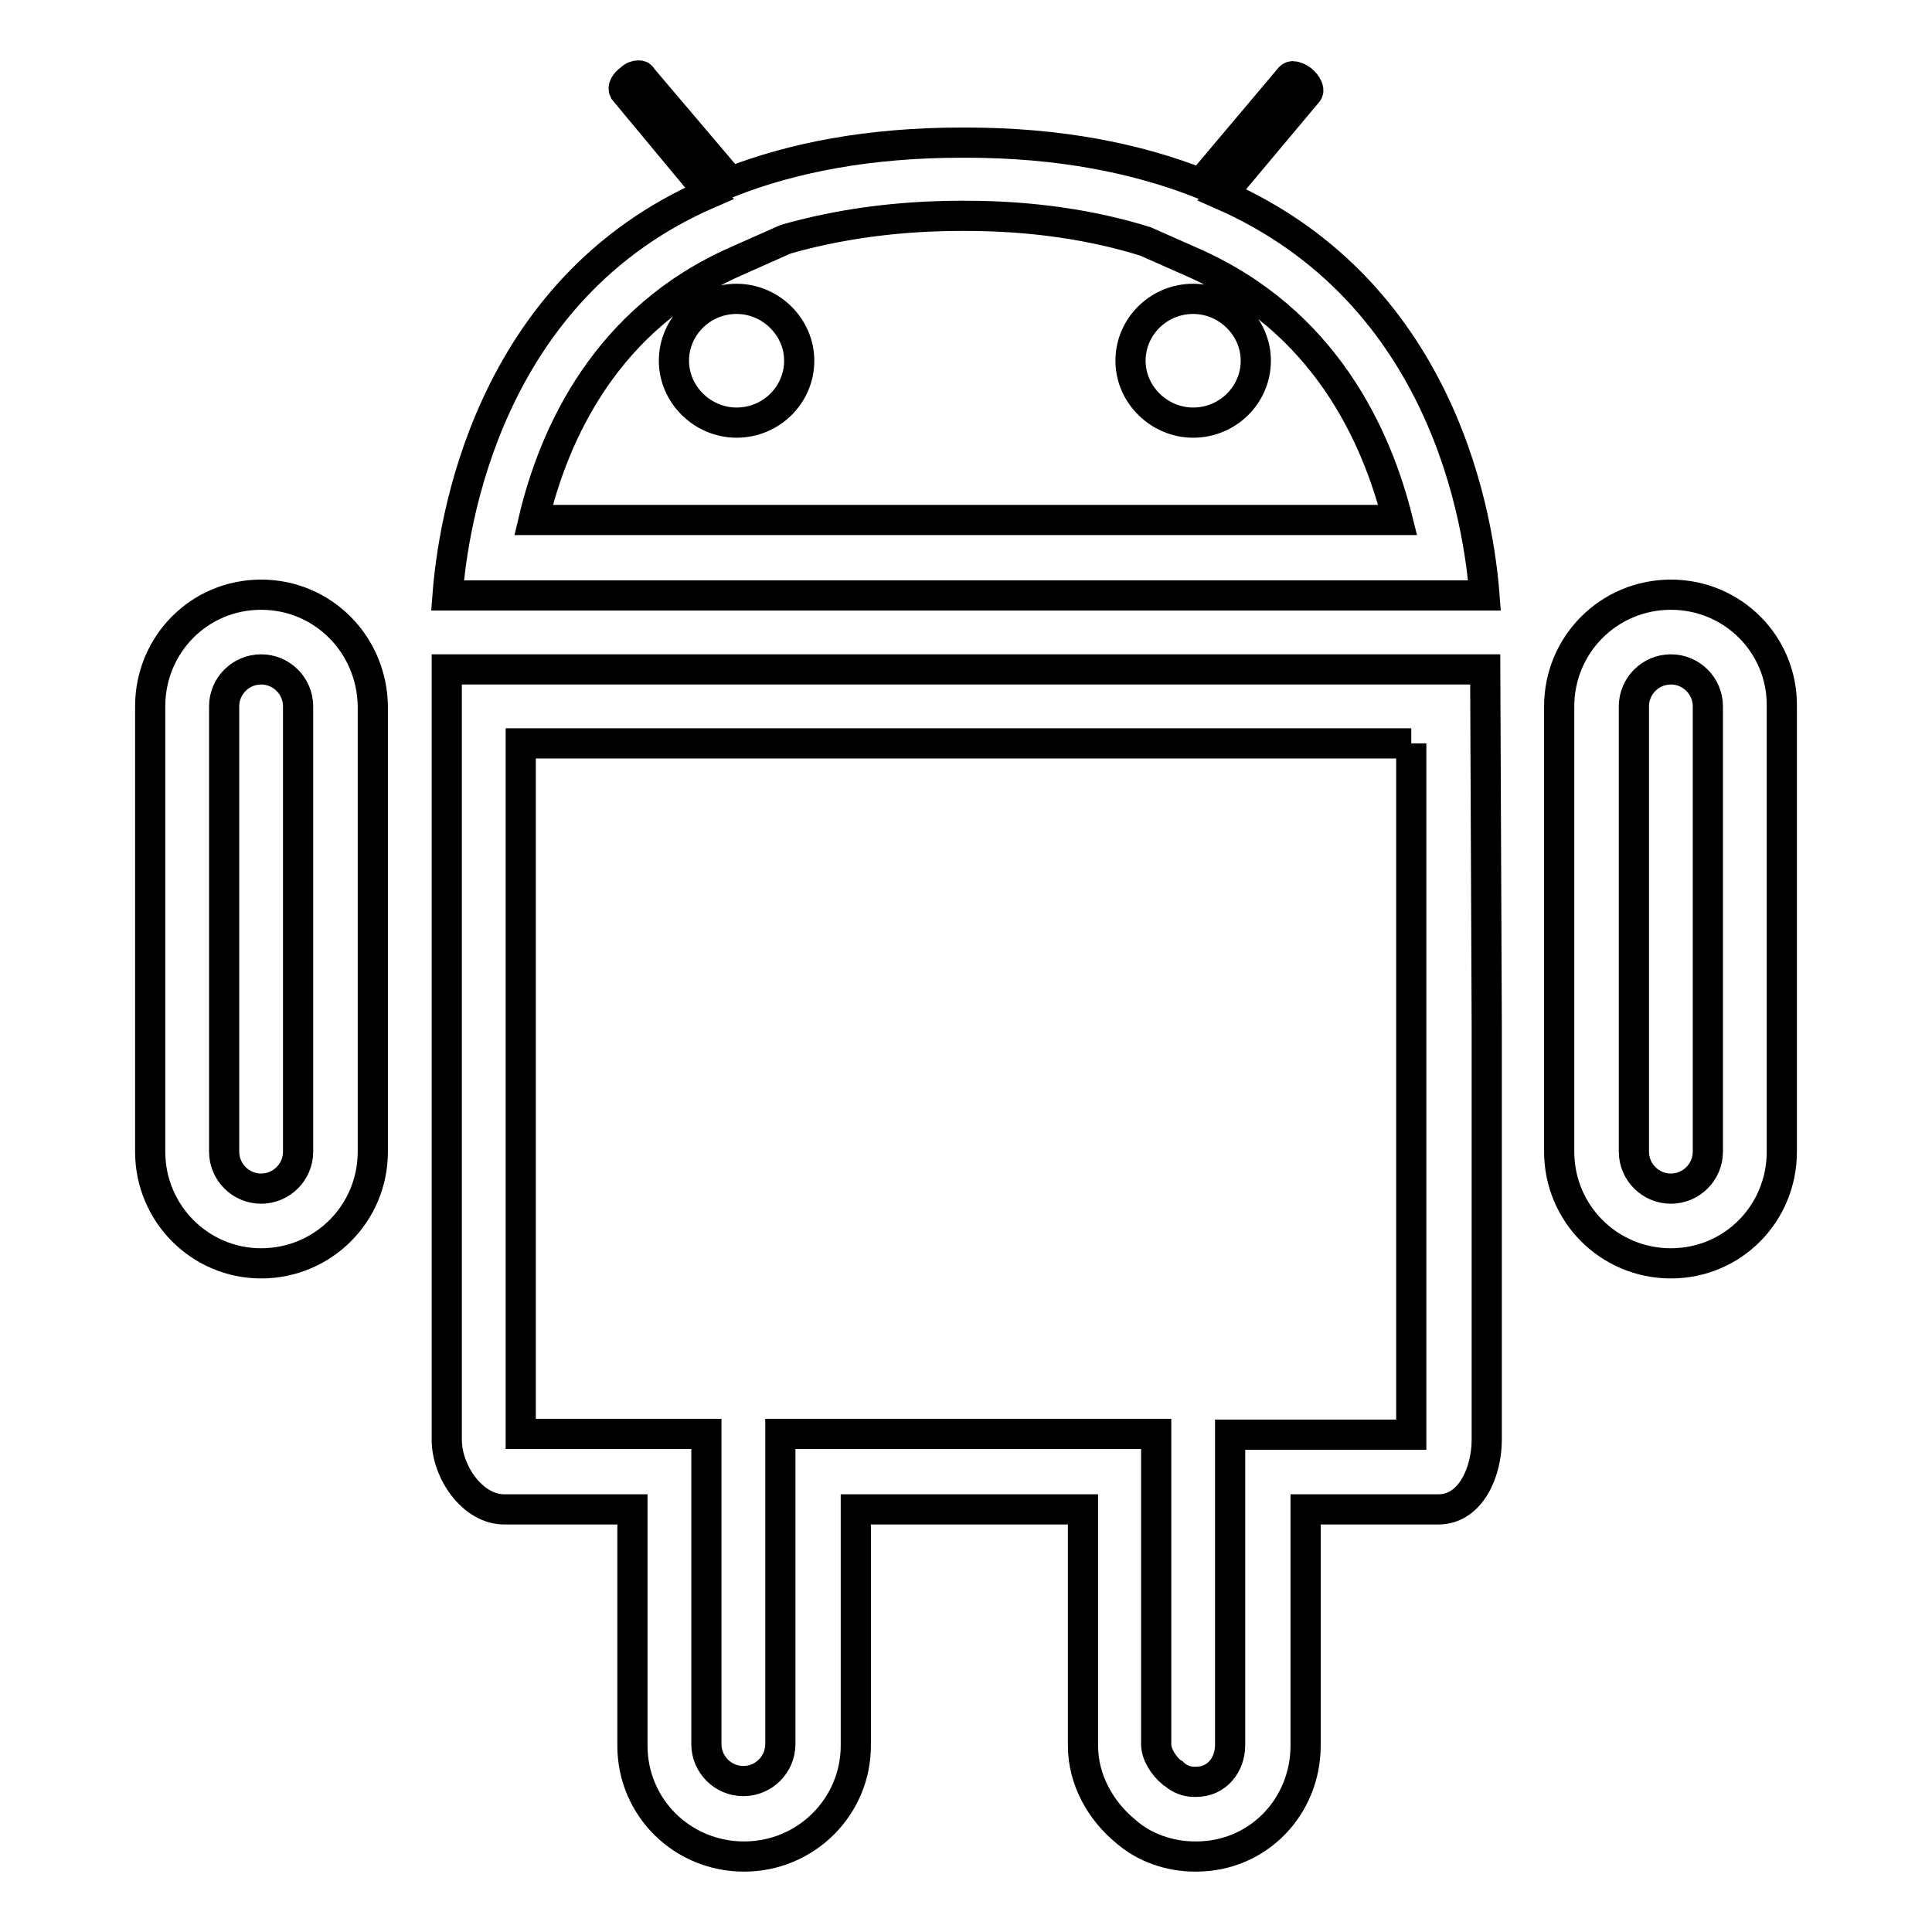<?xml version="1.0" encoding="utf-8"?>
<!-- Svg Vector Icons : http://www.onlinewebfonts.com/icon -->
<!DOCTYPE svg PUBLIC "-//W3C//DTD SVG 1.1//EN" "http://www.w3.org/Graphics/SVG/1.1/DTD/svg11.dtd">
<svg version="1.1" xmlns="http://www.w3.org/2000/svg" xmlns:xlink="http://www.w3.org/1999/xlink" x="0px" y="0px" viewBox="0 0 256 256" enable-background="new 0 0 256 256" xml:space="preserve">
<g> <path stroke-width="4" fill-opacity="0" stroke="#000000"  d="M187,98.5v37.2v54.4h-13.8H163v9.5v31.6c0,2.7-1.8,4.9-4.5,4.9l0,0h-0.1h-0.2c-1,0-1.9-0.4-2.6-1l-0.1-0.1 l-0.2-0.1c-1.2-1-2.1-2.5-2.1-3.8v-31.6v-9.5h-9.5h-30.1h-10.2v9.5v31.6c0,2.7-2.2,4.9-4.9,4.9c-2.7,0-4.9-2.2-4.9-4.9v-31.6v-9.5 h-9.5H69v-54.5V98.5H187 M196.8,88.7H59.2v47v55.1c0,4.2,3.4,9.2,7.6,9.2h17v31.3c0,8.2,6.6,14.7,14.8,14.7 c8.2,0,14.8-6.6,14.8-14.7v-31.3h30.1v31.3c0,4.6,2.4,8.7,5.7,11.4c2.4,2.1,5.7,3.3,9.2,3.3h0.2h-0.1c8.2,0,14.5-6.6,14.5-14.7 v-31.3h17.6c4.3,0,6.4-5,6.4-9.2v-55.1L196.8,88.7L196.8,88.7L196.8,88.7z M221.4,88.7c2.7,0,4.9,2.2,4.9,4.9v59 c0,2.7-2.2,4.9-4.9,4.9s-4.9-2.2-4.9-4.9v-59C216.5,90.9,218.7,88.7,221.4,88.7 M221.4,78.8c-8.2,0-14.8,6.6-14.8,14.8v59 c0,8.2,6.6,14.8,14.8,14.8c8.2,0,14.7-6.6,14.7-14.8v-59C236.2,85.4,229.6,78.8,221.4,78.8L221.4,78.8L221.4,78.8z M34.6,88.7 c2.7,0,4.9,2.2,4.9,4.9v59c0,2.7-2.2,4.9-4.9,4.9c-2.7,0-4.9-2.2-4.9-4.9v-59C29.7,90.9,31.9,88.7,34.6,88.7 M34.6,78.8 c-8.2,0-14.7,6.6-14.7,14.8v59c0,8.2,6.6,14.8,14.7,14.8c8.2,0,14.8-6.6,14.8-14.8v-59C49.3,85.4,42.8,78.8,34.6,78.8L34.6,78.8 L34.6,78.8z M127.4,28.6h0.6l0,0l0,0c8.7,0,16.8,1.2,23.8,3.4l6.1,2.7c17.6,7.7,24.5,23,27.3,34.2H70.7 c2.7-11.4,9.6-26.8,27.1-34.4l6.3-2.8C111.1,29.7,118.9,28.6,127.4,28.6 M84.6,10c-0.3,0-0.7,0.1-1.1,0.5c-0.7,0.5-1,1.1-0.8,1.5 L94,25.6c-29.6,12.8-34,44.1-34.7,53.3h137.4c-0.7-9.2-5-40-34.8-53.1l11.4-13.6c0.2-0.3-0.1-1-0.8-1.6c-0.4-0.3-0.9-0.5-1.2-0.5 c-0.2,0-0.3,0.1-0.4,0.2l-11.8,14c-8.4-3.3-18.6-5.4-31.1-5.4h-0.6c-12.3,0-22.4,2-30.6,5.2L85,10.2C85,10.1,84.9,10,84.6,10 L84.6,10L84.6,10z M97.6,56c-4.5,0-8.3-3.7-8.3-8.2s3.7-8.2,8.3-8.2c4.5,0,8.3,3.7,8.3,8.2C105.9,52.3,102.2,56,97.6,56L97.6,56z  M158.1,56c-4.5,0-8.3-3.7-8.3-8.2s3.7-8.2,8.3-8.2c4.5,0,8.3,3.7,8.3,8.2C166.4,52.3,162.7,56,158.1,56L158.1,56z"/></g>
</svg>